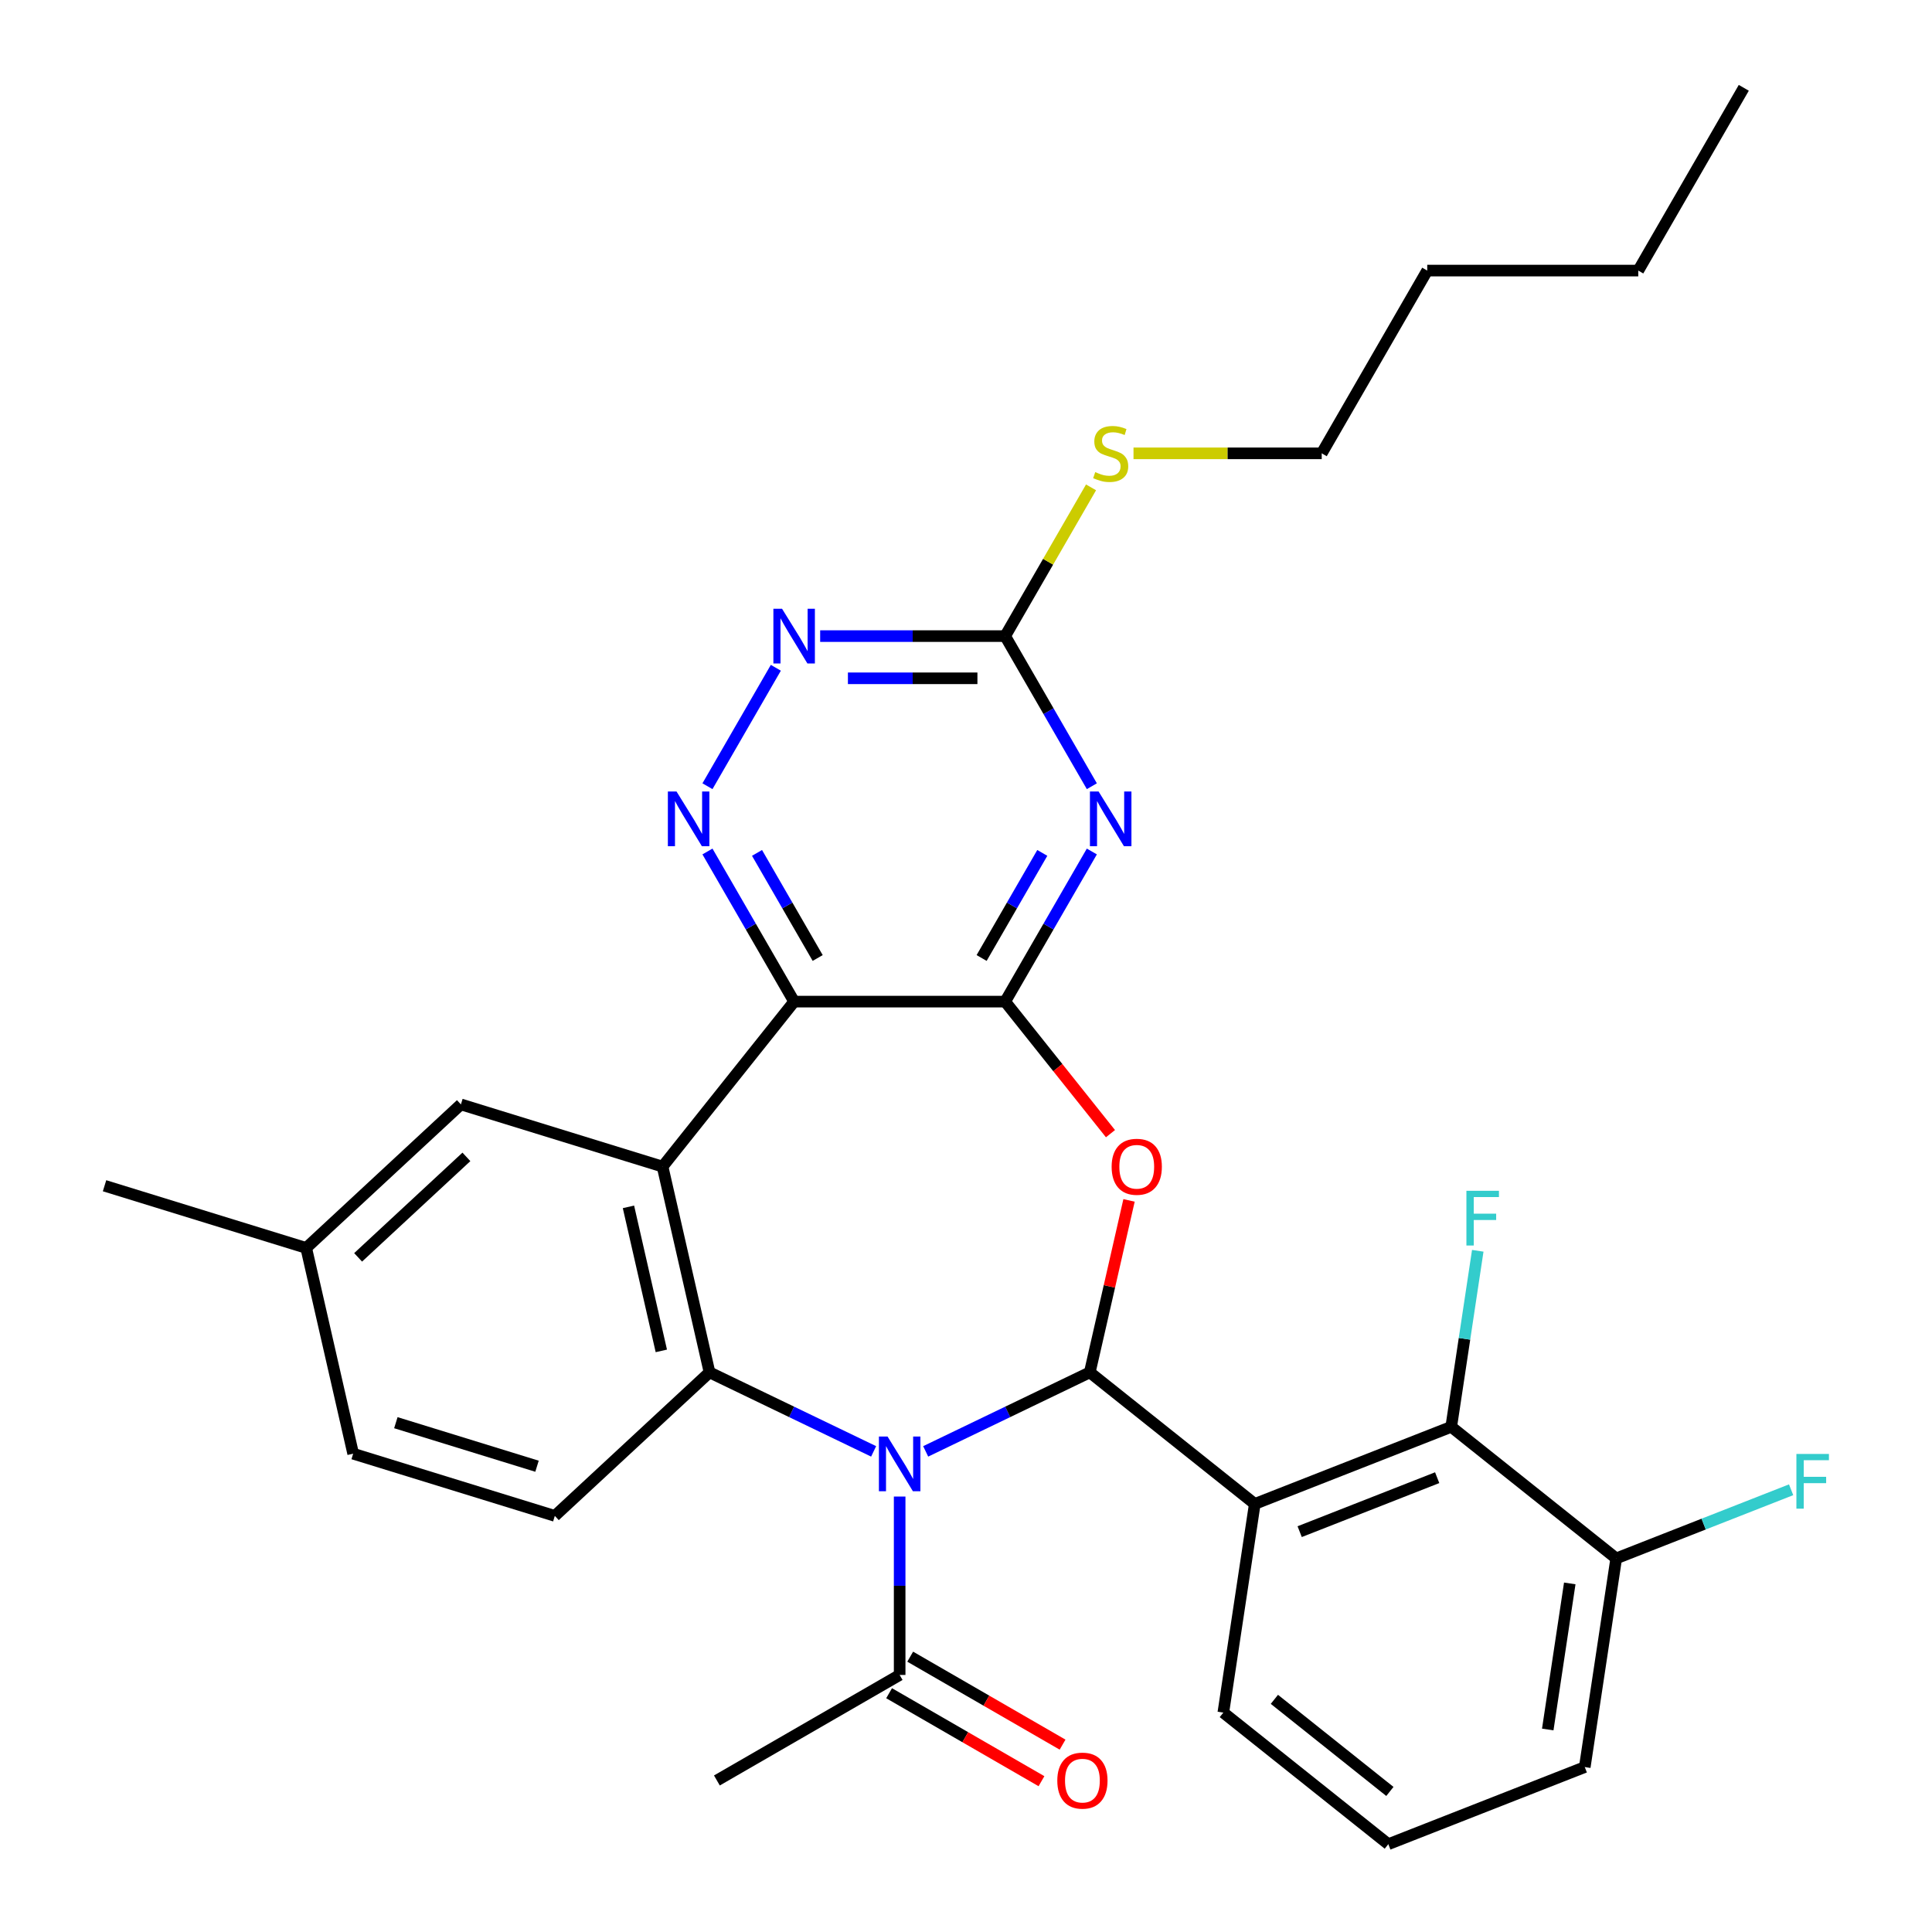 <?xml version='1.0' encoding='iso-8859-1'?>
<svg version='1.1' baseProfile='full'
              xmlns='http://www.w3.org/2000/svg'
                      xmlns:rdkit='http://www.rdkit.org/xml'
                      xmlns:xlink='http://www.w3.org/1999/xlink'
                  xml:space='preserve'
width='1000px' height='1000px' viewBox='0 0 1000 1000'>
<!-- END OF HEADER -->
<rect style='opacity:1.0;fill:#FFFFFF;stroke:none' width='1000' height='1000' x='0' y='0'> </rect>
<path class='bond-0' d='M 479.13,751.233 L 521.602,730.78' style='fill:none;fill-rule:evenodd;stroke:#0000FF;stroke-width:6px;stroke-linecap:butt;stroke-linejoin:miter;stroke-opacity:1' />
<path class='bond-0' d='M 521.602,730.78 L 564.073,710.327' style='fill:none;fill-rule:evenodd;stroke:#000000;stroke-width:6px;stroke-linecap:butt;stroke-linejoin:miter;stroke-opacity:1' />
<path class='bond-5' d='M 452.189,751.233 L 409.718,730.78' style='fill:none;fill-rule:evenodd;stroke:#0000FF;stroke-width:6px;stroke-linecap:butt;stroke-linejoin:miter;stroke-opacity:1' />
<path class='bond-5' d='M 409.718,730.78 L 367.247,710.327' style='fill:none;fill-rule:evenodd;stroke:#000000;stroke-width:6px;stroke-linecap:butt;stroke-linejoin:miter;stroke-opacity:1' />
<path class='bond-11' d='M 465.66,774.611 L 465.66,820.781' style='fill:none;fill-rule:evenodd;stroke:#0000FF;stroke-width:6px;stroke-linecap:butt;stroke-linejoin:miter;stroke-opacity:1' />
<path class='bond-11' d='M 465.66,820.781 L 465.66,866.951' style='fill:none;fill-rule:evenodd;stroke:#000000;stroke-width:6px;stroke-linecap:butt;stroke-linejoin:miter;stroke-opacity:1' />
<path class='bond-3' d='M 564.073,710.327 L 574.23,665.827' style='fill:none;fill-rule:evenodd;stroke:#000000;stroke-width:6px;stroke-linecap:butt;stroke-linejoin:miter;stroke-opacity:1' />
<path class='bond-3' d='M 574.23,665.827 L 584.387,621.326' style='fill:none;fill-rule:evenodd;stroke:#FF0000;stroke-width:6px;stroke-linecap:butt;stroke-linejoin:miter;stroke-opacity:1' />
<path class='bond-6' d='M 564.073,710.327 L 649.473,778.431' style='fill:none;fill-rule:evenodd;stroke:#000000;stroke-width:6px;stroke-linecap:butt;stroke-linejoin:miter;stroke-opacity:1' />
<path class='bond-1' d='M 520.275,518.436 L 547.528,552.61' style='fill:none;fill-rule:evenodd;stroke:#000000;stroke-width:6px;stroke-linecap:butt;stroke-linejoin:miter;stroke-opacity:1' />
<path class='bond-1' d='M 547.528,552.61 L 574.781,586.785' style='fill:none;fill-rule:evenodd;stroke:#FF0000;stroke-width:6px;stroke-linecap:butt;stroke-linejoin:miter;stroke-opacity:1' />
<path class='bond-7' d='M 520.275,518.436 L 542.706,479.583' style='fill:none;fill-rule:evenodd;stroke:#000000;stroke-width:6px;stroke-linecap:butt;stroke-linejoin:miter;stroke-opacity:1' />
<path class='bond-7' d='M 542.706,479.583 L 565.138,440.73' style='fill:none;fill-rule:evenodd;stroke:#0000FF;stroke-width:6px;stroke-linecap:butt;stroke-linejoin:miter;stroke-opacity:1' />
<path class='bond-7' d='M 508.085,495.857 L 523.787,468.66' style='fill:none;fill-rule:evenodd;stroke:#000000;stroke-width:6px;stroke-linecap:butt;stroke-linejoin:miter;stroke-opacity:1' />
<path class='bond-7' d='M 523.787,468.66 L 539.489,441.463' style='fill:none;fill-rule:evenodd;stroke:#0000FF;stroke-width:6px;stroke-linecap:butt;stroke-linejoin:miter;stroke-opacity:1' />
<path class='bond-31' d='M 520.275,518.436 L 411.045,518.436' style='fill:none;fill-rule:evenodd;stroke:#000000;stroke-width:6px;stroke-linecap:butt;stroke-linejoin:miter;stroke-opacity:1' />
<path class='bond-2' d='M 411.045,518.436 L 342.941,603.835' style='fill:none;fill-rule:evenodd;stroke:#000000;stroke-width:6px;stroke-linecap:butt;stroke-linejoin:miter;stroke-opacity:1' />
<path class='bond-8' d='M 411.045,518.436 L 388.613,479.583' style='fill:none;fill-rule:evenodd;stroke:#000000;stroke-width:6px;stroke-linecap:butt;stroke-linejoin:miter;stroke-opacity:1' />
<path class='bond-8' d='M 388.613,479.583 L 366.181,440.73' style='fill:none;fill-rule:evenodd;stroke:#0000FF;stroke-width:6px;stroke-linecap:butt;stroke-linejoin:miter;stroke-opacity:1' />
<path class='bond-8' d='M 423.234,495.857 L 407.532,468.66' style='fill:none;fill-rule:evenodd;stroke:#000000;stroke-width:6px;stroke-linecap:butt;stroke-linejoin:miter;stroke-opacity:1' />
<path class='bond-8' d='M 407.532,468.66 L 391.83,441.463' style='fill:none;fill-rule:evenodd;stroke:#0000FF;stroke-width:6px;stroke-linecap:butt;stroke-linejoin:miter;stroke-opacity:1' />
<path class='bond-4' d='M 342.941,603.835 L 367.247,710.327' style='fill:none;fill-rule:evenodd;stroke:#000000;stroke-width:6px;stroke-linecap:butt;stroke-linejoin:miter;stroke-opacity:1' />
<path class='bond-4' d='M 325.288,624.67 L 342.302,699.215' style='fill:none;fill-rule:evenodd;stroke:#000000;stroke-width:6px;stroke-linecap:butt;stroke-linejoin:miter;stroke-opacity:1' />
<path class='bond-14' d='M 342.941,603.835 L 238.563,571.639' style='fill:none;fill-rule:evenodd;stroke:#000000;stroke-width:6px;stroke-linecap:butt;stroke-linejoin:miter;stroke-opacity:1' />
<path class='bond-13' d='M 367.247,710.327 L 287.175,784.623' style='fill:none;fill-rule:evenodd;stroke:#000000;stroke-width:6px;stroke-linecap:butt;stroke-linejoin:miter;stroke-opacity:1' />
<path class='bond-10' d='M 649.473,778.431 L 751.152,738.525' style='fill:none;fill-rule:evenodd;stroke:#000000;stroke-width:6px;stroke-linecap:butt;stroke-linejoin:miter;stroke-opacity:1' />
<path class='bond-10' d='M 672.706,792.781 L 743.881,764.847' style='fill:none;fill-rule:evenodd;stroke:#000000;stroke-width:6px;stroke-linecap:butt;stroke-linejoin:miter;stroke-opacity:1' />
<path class='bond-19' d='M 649.473,778.431 L 633.193,886.441' style='fill:none;fill-rule:evenodd;stroke:#000000;stroke-width:6px;stroke-linecap:butt;stroke-linejoin:miter;stroke-opacity:1' />
<path class='bond-9' d='M 565.138,406.949 L 542.706,368.096' style='fill:none;fill-rule:evenodd;stroke:#0000FF;stroke-width:6px;stroke-linecap:butt;stroke-linejoin:miter;stroke-opacity:1' />
<path class='bond-9' d='M 542.706,368.096 L 520.275,329.243' style='fill:none;fill-rule:evenodd;stroke:#000000;stroke-width:6px;stroke-linecap:butt;stroke-linejoin:miter;stroke-opacity:1' />
<path class='bond-12' d='M 366.181,406.949 L 401.574,345.646' style='fill:none;fill-rule:evenodd;stroke:#0000FF;stroke-width:6px;stroke-linecap:butt;stroke-linejoin:miter;stroke-opacity:1' />
<path class='bond-17' d='M 520.275,329.243 L 542.499,290.751' style='fill:none;fill-rule:evenodd;stroke:#000000;stroke-width:6px;stroke-linecap:butt;stroke-linejoin:miter;stroke-opacity:1' />
<path class='bond-17' d='M 542.499,290.751 L 564.722,252.258' style='fill:none;fill-rule:evenodd;stroke:#CCCC00;stroke-width:6px;stroke-linecap:butt;stroke-linejoin:miter;stroke-opacity:1' />
<path class='bond-33' d='M 520.275,329.243 L 472.395,329.243' style='fill:none;fill-rule:evenodd;stroke:#000000;stroke-width:6px;stroke-linecap:butt;stroke-linejoin:miter;stroke-opacity:1' />
<path class='bond-33' d='M 472.395,329.243 L 424.515,329.243' style='fill:none;fill-rule:evenodd;stroke:#0000FF;stroke-width:6px;stroke-linecap:butt;stroke-linejoin:miter;stroke-opacity:1' />
<path class='bond-33' d='M 505.911,351.089 L 472.395,351.089' style='fill:none;fill-rule:evenodd;stroke:#000000;stroke-width:6px;stroke-linecap:butt;stroke-linejoin:miter;stroke-opacity:1' />
<path class='bond-33' d='M 472.395,351.089 L 438.879,351.089' style='fill:none;fill-rule:evenodd;stroke:#0000FF;stroke-width:6px;stroke-linecap:butt;stroke-linejoin:miter;stroke-opacity:1' />
<path class='bond-15' d='M 751.152,738.525 L 836.552,806.629' style='fill:none;fill-rule:evenodd;stroke:#000000;stroke-width:6px;stroke-linecap:butt;stroke-linejoin:miter;stroke-opacity:1' />
<path class='bond-18' d='M 751.152,738.525 L 758.019,692.965' style='fill:none;fill-rule:evenodd;stroke:#000000;stroke-width:6px;stroke-linecap:butt;stroke-linejoin:miter;stroke-opacity:1' />
<path class='bond-18' d='M 758.019,692.965 L 764.886,647.405' style='fill:none;fill-rule:evenodd;stroke:#33CCCC;stroke-width:6px;stroke-linecap:butt;stroke-linejoin:miter;stroke-opacity:1' />
<path class='bond-16' d='M 460.198,876.41 L 499.631,899.177' style='fill:none;fill-rule:evenodd;stroke:#000000;stroke-width:6px;stroke-linecap:butt;stroke-linejoin:miter;stroke-opacity:1' />
<path class='bond-16' d='M 499.631,899.177 L 539.064,921.943' style='fill:none;fill-rule:evenodd;stroke:#FF0000;stroke-width:6px;stroke-linecap:butt;stroke-linejoin:miter;stroke-opacity:1' />
<path class='bond-16' d='M 471.121,857.491 L 510.554,880.258' style='fill:none;fill-rule:evenodd;stroke:#000000;stroke-width:6px;stroke-linecap:butt;stroke-linejoin:miter;stroke-opacity:1' />
<path class='bond-16' d='M 510.554,880.258 L 549.987,903.024' style='fill:none;fill-rule:evenodd;stroke:#FF0000;stroke-width:6px;stroke-linecap:butt;stroke-linejoin:miter;stroke-opacity:1' />
<path class='bond-23' d='M 465.66,866.951 L 371.063,921.566' style='fill:none;fill-rule:evenodd;stroke:#000000;stroke-width:6px;stroke-linecap:butt;stroke-linejoin:miter;stroke-opacity:1' />
<path class='bond-20' d='M 287.175,784.623 L 182.798,752.426' style='fill:none;fill-rule:evenodd;stroke:#000000;stroke-width:6px;stroke-linecap:butt;stroke-linejoin:miter;stroke-opacity:1' />
<path class='bond-20' d='M 277.958,758.918 L 204.893,736.38' style='fill:none;fill-rule:evenodd;stroke:#000000;stroke-width:6px;stroke-linecap:butt;stroke-linejoin:miter;stroke-opacity:1' />
<path class='bond-32' d='M 238.563,571.639 L 158.491,645.935' style='fill:none;fill-rule:evenodd;stroke:#000000;stroke-width:6px;stroke-linecap:butt;stroke-linejoin:miter;stroke-opacity:1' />
<path class='bond-32' d='M 241.411,598.798 L 185.361,650.805' style='fill:none;fill-rule:evenodd;stroke:#000000;stroke-width:6px;stroke-linecap:butt;stroke-linejoin:miter;stroke-opacity:1' />
<path class='bond-22' d='M 836.552,806.629 L 881.816,788.864' style='fill:none;fill-rule:evenodd;stroke:#000000;stroke-width:6px;stroke-linecap:butt;stroke-linejoin:miter;stroke-opacity:1' />
<path class='bond-22' d='M 881.816,788.864 L 927.081,771.099' style='fill:none;fill-rule:evenodd;stroke:#33CCCC;stroke-width:6px;stroke-linecap:butt;stroke-linejoin:miter;stroke-opacity:1' />
<path class='bond-34' d='M 836.552,806.629 L 820.272,914.639' style='fill:none;fill-rule:evenodd;stroke:#000000;stroke-width:6px;stroke-linecap:butt;stroke-linejoin:miter;stroke-opacity:1' />
<path class='bond-34' d='M 812.508,819.574 L 801.112,895.182' style='fill:none;fill-rule:evenodd;stroke:#000000;stroke-width:6px;stroke-linecap:butt;stroke-linejoin:miter;stroke-opacity:1' />
<path class='bond-26' d='M 586.701,234.647 L 635.411,234.647' style='fill:none;fill-rule:evenodd;stroke:#CCCC00;stroke-width:6px;stroke-linecap:butt;stroke-linejoin:miter;stroke-opacity:1' />
<path class='bond-26' d='M 635.411,234.647 L 684.12,234.647' style='fill:none;fill-rule:evenodd;stroke:#000000;stroke-width:6px;stroke-linecap:butt;stroke-linejoin:miter;stroke-opacity:1' />
<path class='bond-24' d='M 633.193,886.441 L 718.592,954.545' style='fill:none;fill-rule:evenodd;stroke:#000000;stroke-width:6px;stroke-linecap:butt;stroke-linejoin:miter;stroke-opacity:1' />
<path class='bond-24' d='M 659.623,879.577 L 719.403,927.25' style='fill:none;fill-rule:evenodd;stroke:#000000;stroke-width:6px;stroke-linecap:butt;stroke-linejoin:miter;stroke-opacity:1' />
<path class='bond-21' d='M 182.798,752.426 L 158.491,645.935' style='fill:none;fill-rule:evenodd;stroke:#000000;stroke-width:6px;stroke-linecap:butt;stroke-linejoin:miter;stroke-opacity:1' />
<path class='bond-27' d='M 158.491,645.935 L 54.114,613.739' style='fill:none;fill-rule:evenodd;stroke:#000000;stroke-width:6px;stroke-linecap:butt;stroke-linejoin:miter;stroke-opacity:1' />
<path class='bond-25' d='M 718.592,954.545 L 820.272,914.639' style='fill:none;fill-rule:evenodd;stroke:#000000;stroke-width:6px;stroke-linecap:butt;stroke-linejoin:miter;stroke-opacity:1' />
<path class='bond-28' d='M 684.12,234.647 L 738.735,140.051' style='fill:none;fill-rule:evenodd;stroke:#000000;stroke-width:6px;stroke-linecap:butt;stroke-linejoin:miter;stroke-opacity:1' />
<path class='bond-29' d='M 738.735,140.051 L 847.966,140.051' style='fill:none;fill-rule:evenodd;stroke:#000000;stroke-width:6px;stroke-linecap:butt;stroke-linejoin:miter;stroke-opacity:1' />
<path class='bond-30' d='M 847.966,140.051 L 902.581,45.455' style='fill:none;fill-rule:evenodd;stroke:#000000;stroke-width:6px;stroke-linecap:butt;stroke-linejoin:miter;stroke-opacity:1' />
<path  class='atom-0' d='M 459.4 743.56
L 468.68 758.56
Q 469.6 760.04, 471.08 762.72
Q 472.56 765.4, 472.64 765.56
L 472.64 743.56
L 476.4 743.56
L 476.4 771.88
L 472.52 771.88
L 462.56 755.48
Q 461.4 753.56, 460.16 751.36
Q 458.96 749.16, 458.6 748.48
L 458.6 771.88
L 454.92 771.88
L 454.92 743.56
L 459.4 743.56
' fill='#0000FF'/>
<path  class='atom-4' d='M 575.379 603.915
Q 575.379 597.115, 578.739 593.315
Q 582.099 589.515, 588.379 589.515
Q 594.659 589.515, 598.019 593.315
Q 601.379 597.115, 601.379 603.915
Q 601.379 610.795, 597.979 614.715
Q 594.579 618.595, 588.379 618.595
Q 582.139 618.595, 578.739 614.715
Q 575.379 610.835, 575.379 603.915
M 588.379 615.395
Q 592.699 615.395, 595.019 612.515
Q 597.379 609.595, 597.379 603.915
Q 597.379 598.355, 595.019 595.555
Q 592.699 592.715, 588.379 592.715
Q 584.059 592.715, 581.699 595.515
Q 579.379 598.315, 579.379 603.915
Q 579.379 609.635, 581.699 612.515
Q 584.059 615.395, 588.379 615.395
' fill='#FF0000'/>
<path  class='atom-8' d='M 568.63 409.68
L 577.91 424.68
Q 578.83 426.16, 580.31 428.84
Q 581.79 431.52, 581.87 431.68
L 581.87 409.68
L 585.63 409.68
L 585.63 438
L 581.75 438
L 571.79 421.6
Q 570.63 419.68, 569.39 417.48
Q 568.19 415.28, 567.83 414.6
L 567.83 438
L 564.15 438
L 564.15 409.68
L 568.63 409.68
' fill='#0000FF'/>
<path  class='atom-9' d='M 350.169 409.68
L 359.449 424.68
Q 360.369 426.16, 361.849 428.84
Q 363.329 431.52, 363.409 431.68
L 363.409 409.68
L 367.169 409.68
L 367.169 438
L 363.289 438
L 353.329 421.6
Q 352.169 419.68, 350.929 417.48
Q 349.729 415.28, 349.369 414.6
L 349.369 438
L 345.689 438
L 345.689 409.68
L 350.169 409.68
' fill='#0000FF'/>
<path  class='atom-13' d='M 404.785 315.083
L 414.065 330.083
Q 414.985 331.563, 416.465 334.243
Q 417.945 336.923, 418.025 337.083
L 418.025 315.083
L 421.785 315.083
L 421.785 343.403
L 417.905 343.403
L 407.945 327.003
Q 406.785 325.083, 405.545 322.883
Q 404.345 320.683, 403.985 320.003
L 403.985 343.403
L 400.305 343.403
L 400.305 315.083
L 404.785 315.083
' fill='#0000FF'/>
<path  class='atom-17' d='M 547.256 921.646
Q 547.256 914.846, 550.616 911.046
Q 553.976 907.246, 560.256 907.246
Q 566.536 907.246, 569.896 911.046
Q 573.256 914.846, 573.256 921.646
Q 573.256 928.526, 569.856 932.446
Q 566.456 936.326, 560.256 936.326
Q 554.016 936.326, 550.616 932.446
Q 547.256 928.566, 547.256 921.646
M 560.256 933.126
Q 564.576 933.126, 566.896 930.246
Q 569.256 927.326, 569.256 921.646
Q 569.256 916.086, 566.896 913.286
Q 564.576 910.446, 560.256 910.446
Q 555.936 910.446, 553.576 913.246
Q 551.256 916.046, 551.256 921.646
Q 551.256 927.366, 553.576 930.246
Q 555.936 933.126, 560.256 933.126
' fill='#FF0000'/>
<path  class='atom-18' d='M 566.89 244.367
Q 567.21 244.487, 568.53 245.047
Q 569.85 245.607, 571.29 245.967
Q 572.77 246.287, 574.21 246.287
Q 576.89 246.287, 578.45 245.007
Q 580.01 243.687, 580.01 241.407
Q 580.01 239.847, 579.21 238.887
Q 578.45 237.927, 577.25 237.407
Q 576.05 236.887, 574.05 236.287
Q 571.53 235.527, 570.01 234.807
Q 568.53 234.087, 567.45 232.567
Q 566.41 231.047, 566.41 228.487
Q 566.41 224.927, 568.81 222.727
Q 571.25 220.527, 576.05 220.527
Q 579.33 220.527, 583.05 222.087
L 582.13 225.167
Q 578.73 223.767, 576.17 223.767
Q 573.41 223.767, 571.89 224.927
Q 570.37 226.047, 570.41 228.007
Q 570.41 229.527, 571.17 230.447
Q 571.97 231.367, 573.09 231.887
Q 574.25 232.407, 576.17 233.007
Q 578.73 233.807, 580.25 234.607
Q 581.77 235.407, 582.85 237.047
Q 583.97 238.647, 583.97 241.407
Q 583.97 245.327, 581.33 247.447
Q 578.73 249.527, 574.37 249.527
Q 571.85 249.527, 569.93 248.967
Q 568.05 248.447, 565.81 247.527
L 566.89 244.367
' fill='#CCCC00'/>
<path  class='atom-19' d='M 759.012 616.355
L 775.852 616.355
L 775.852 619.595
L 762.812 619.595
L 762.812 628.195
L 774.412 628.195
L 774.412 631.475
L 762.812 631.475
L 762.812 644.675
L 759.012 644.675
L 759.012 616.355
' fill='#33CCCC'/>
<path  class='atom-23' d='M 929.812 752.562
L 946.652 752.562
L 946.652 755.802
L 933.612 755.802
L 933.612 764.402
L 945.212 764.402
L 945.212 767.682
L 933.612 767.682
L 933.612 780.882
L 929.812 780.882
L 929.812 752.562
' fill='#33CCCC'/>
</svg>
